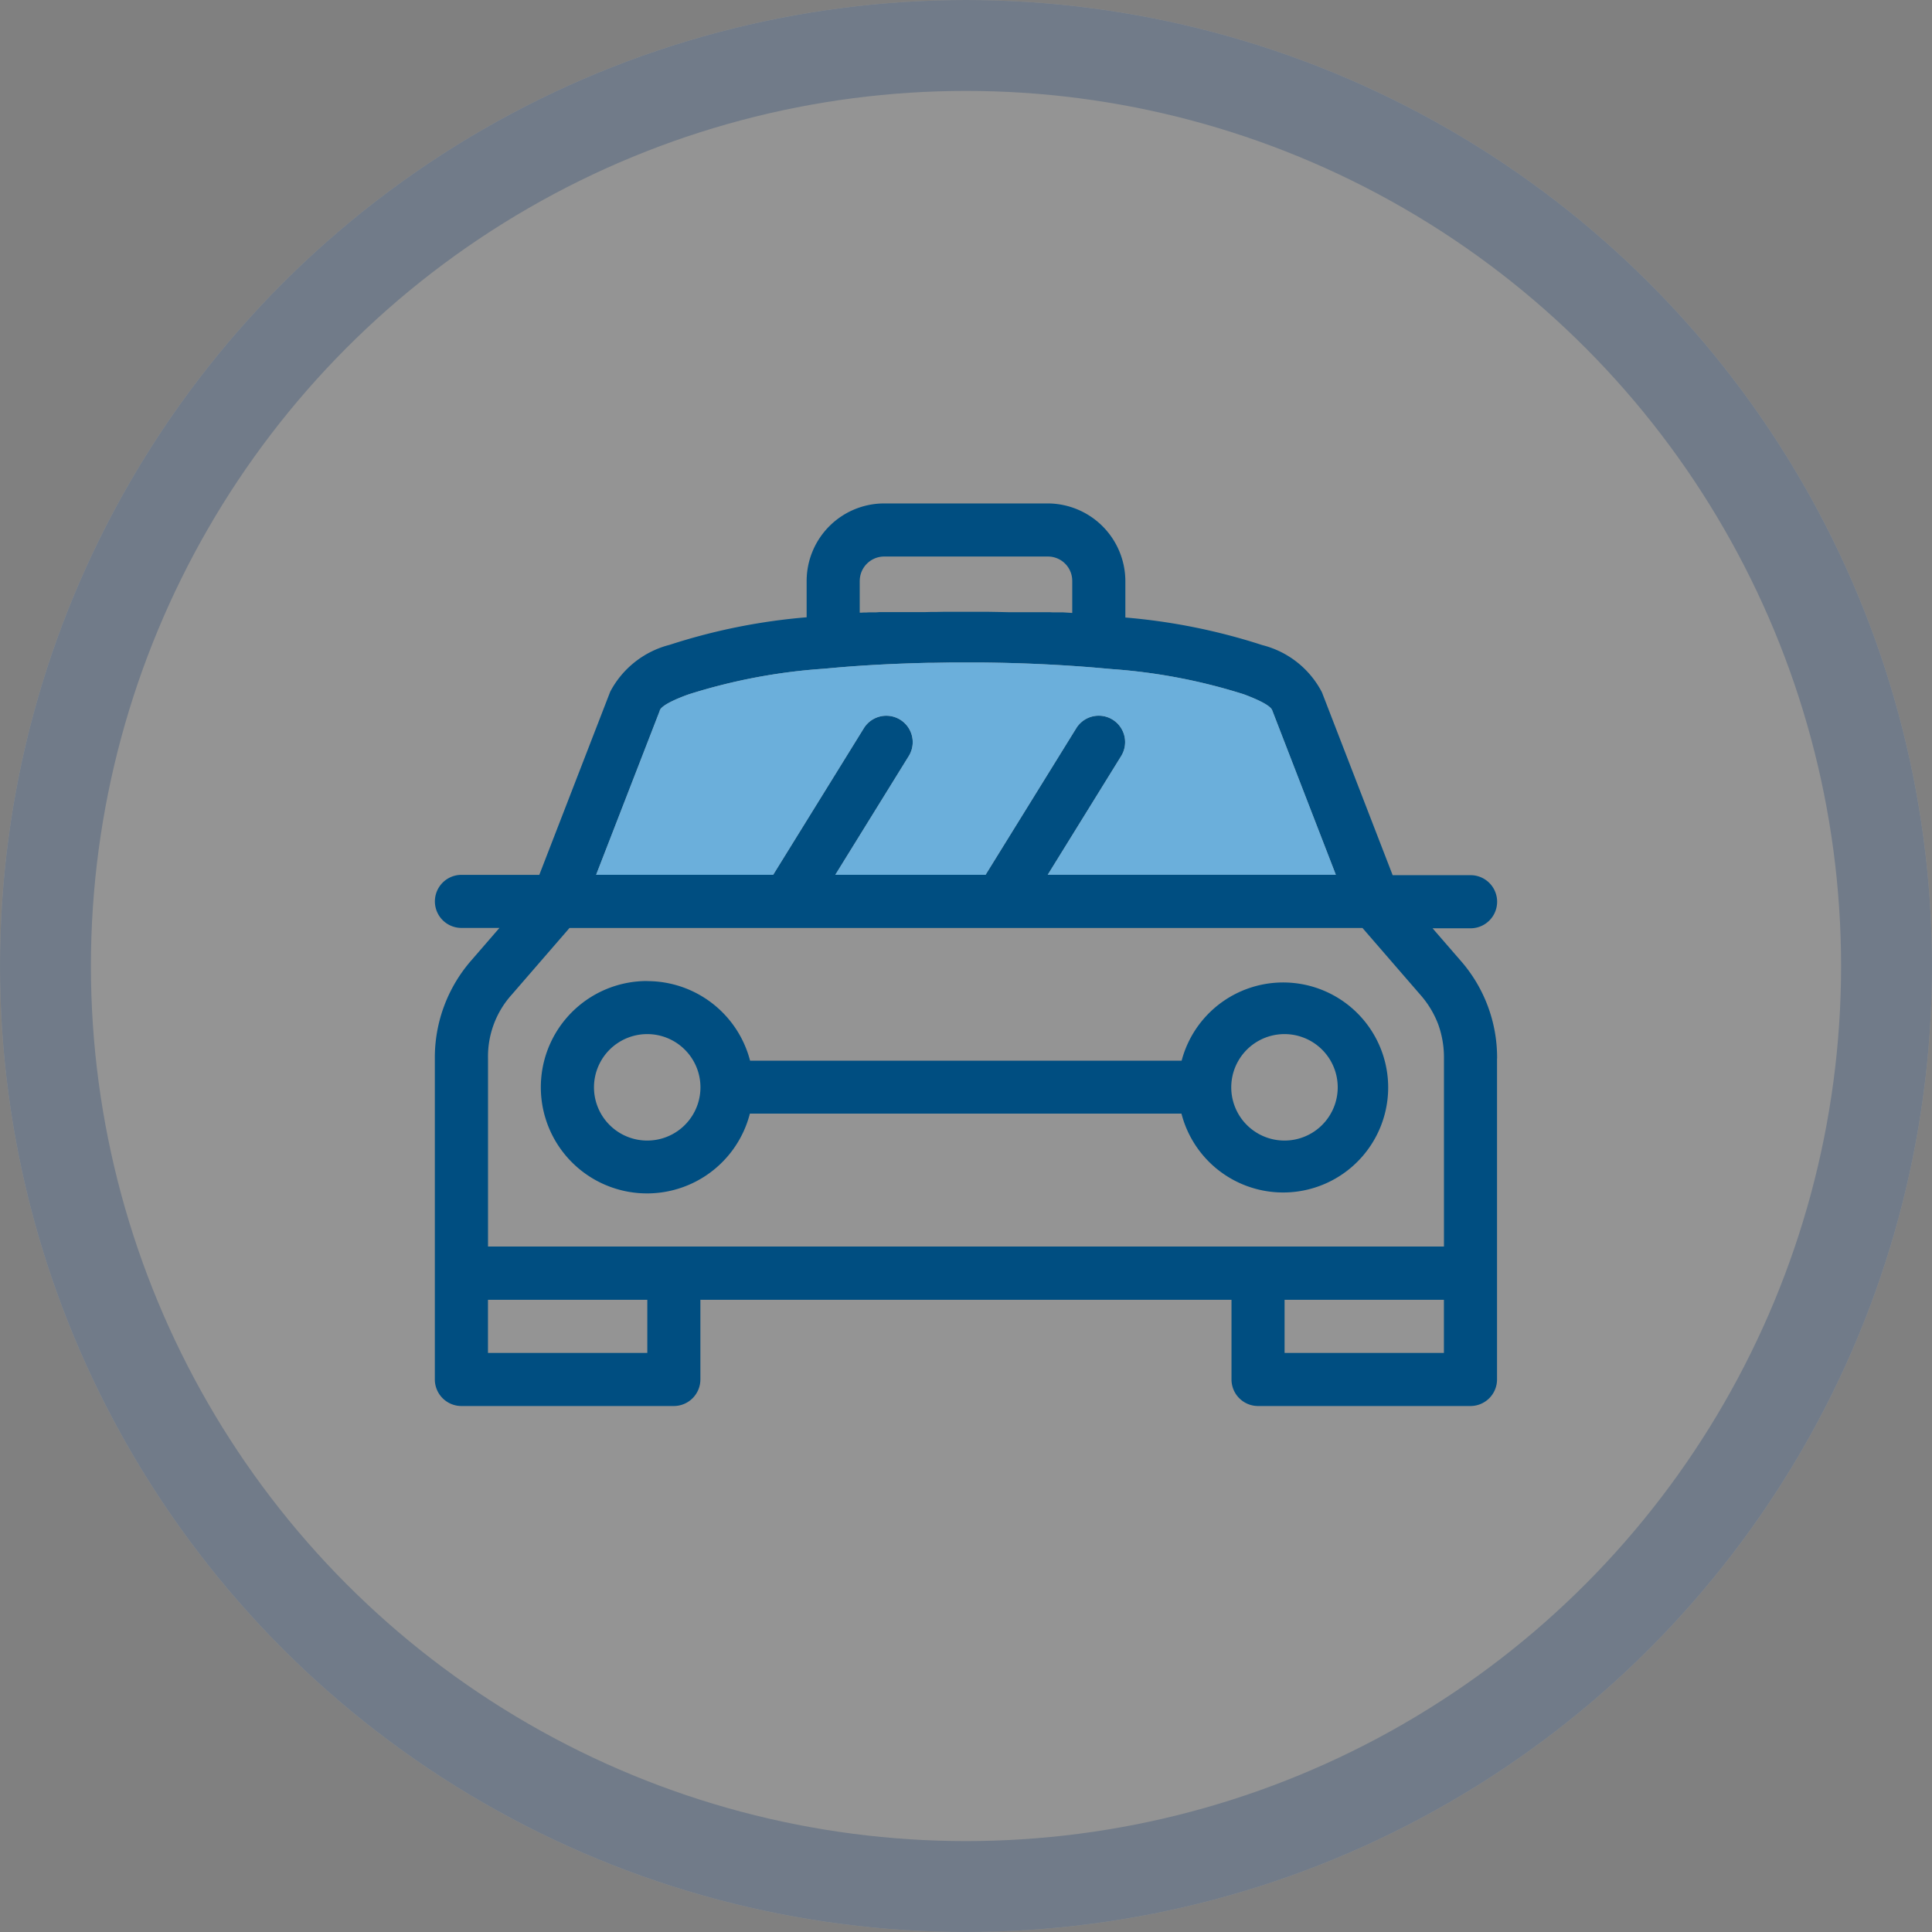 <svg xmlns="http://www.w3.org/2000/svg" width="85" height="85" viewBox="0 0 85 85"><rect x="0" y="0" width="85" height="85" fill="#808080" stroke="none"/><defs><style>.a{opacity:0.158;}.b{fill:#fff;}.c{fill:none;stroke:#2262b7;stroke-width:4px;}.d{fill:#004e81;}.d,.e{fill-rule:evenodd;}.e{fill:#6bafdb;}</style></defs><g transform="translate(-573.693 -664.345)"><g class="a"><circle class="b" cx="42.5" cy="42.5" r="42.5" transform="translate(573.693 664.345)"/><circle class="c" cx="40.5" cy="40.5" r="40.5" transform="translate(575.693 666.345)"/></g><path class="d" d="M633.637,705.172H598.749l-2.541,2.933a4.059,4.059,0,0,0-1.044,2.808v8.275h42.057v-8.275a4.282,4.282,0,0,0-.252-1.5,4.239,4.239,0,0,0-.792-1.308l-2.541-2.933Zm-25.928-2.339,3.988-6.447a1.162,1.162,0,1,1,1.978,1.222l-3.232,5.224h6.611l3.989-6.447a1.162,1.162,0,0,1,1.6-.379h0a1.165,1.165,0,0,1,.378,1.6l-3.232,5.224h12.675l-2.8-7.237c-.07-.189-.521-.429-1.242-.7a25.043,25.043,0,0,0-5.795-1.109l-.691-.061c-1.6-.135-3.32-.215-5.058-.231h-1.364l-.792.014h-.185c-1.406.033-2.788.1-4.089.215l-.525.047a25.307,25.307,0,0,0-5.954,1.133c-.729.266-1.179.509-1.249.7v.014l-2.8,7.218Zm22.5,21.034h7.01V721.53h-7.01Zm9.347-12.95v14.12a1.169,1.169,0,0,1-1.167,1.167h-9.347a1.169,1.169,0,0,1-1.168-1.167V721.53H604.507v3.507a1.17,1.17,0,0,1-1.168,1.167h-9.345a1.171,1.171,0,0,1-1.17-1.167v-14.12a6.5,6.5,0,0,1,1.621-4.337l1.221-1.41h-1.672a1.167,1.167,0,1,1,0-2.335h3.426l3.12-8.058a4.1,4.1,0,0,1,2.615-2.062,26.532,26.532,0,0,1,6.027-1.212v-1.609a3.414,3.414,0,0,1,3.41-3.4h7.2a3.426,3.426,0,0,1,3.412,3.41v1.609a26.74,26.74,0,0,1,6.029,1.215,4.072,4.072,0,0,1,2.62,2.076l3.111,8.045h3.428a1.168,1.168,0,0,1,0,2.337H636.72l1.219,1.406a6.467,6.467,0,0,1,1.62,4.337Zm-44.394,12.95h7.01V721.53h-7.01Zm16.355-33.973V691.3h.073l.114-.007h.1l.131-.007h.3l.145-.01h1.965l.294-.007h.222l.369-.007h1.924l.589.01.3.007h1.824l.124.007h.46l.416.026v-1.408a1.069,1.069,0,0,0-1.075-1.074h-7.2a1.076,1.076,0,0,0-1.074,1.074Zm-9.345,17.616a4.674,4.674,0,0,1,4.521,3.5H625.68a4.62,4.62,0,1,1-.008,2.328H606.685a4.672,4.672,0,1,1-4.529-5.832Zm1.656,3.021a2.342,2.342,0,1,0,.682,1.651,2.342,2.342,0,0,0-.682-1.651Zm28.037,0a2.342,2.342,0,1,0,.682,1.651A2.338,2.338,0,0,0,631.865,710.531Z"/><path class="e" d="M607.709,702.833l3.988-6.447a1.162,1.162,0,1,1,1.978,1.222l-3.232,5.224h6.611l3.989-6.447a1.162,1.162,0,0,1,1.6-.379h0a1.165,1.165,0,0,1,.378,1.6l-3.232,5.224h12.675l-2.8-7.237c-.07-.189-.521-.429-1.242-.7a25.043,25.043,0,0,0-5.795-1.109l-.691-.061c-1.6-.135-3.32-.215-5.058-.231h-1.364l-.792.014h-.185c-1.406.033-2.788.1-4.089.215l-.525.047a25.307,25.307,0,0,0-5.954,1.133c-.729.266-1.179.509-1.249.7v.014l-2.8,7.218Z"/></g></svg>